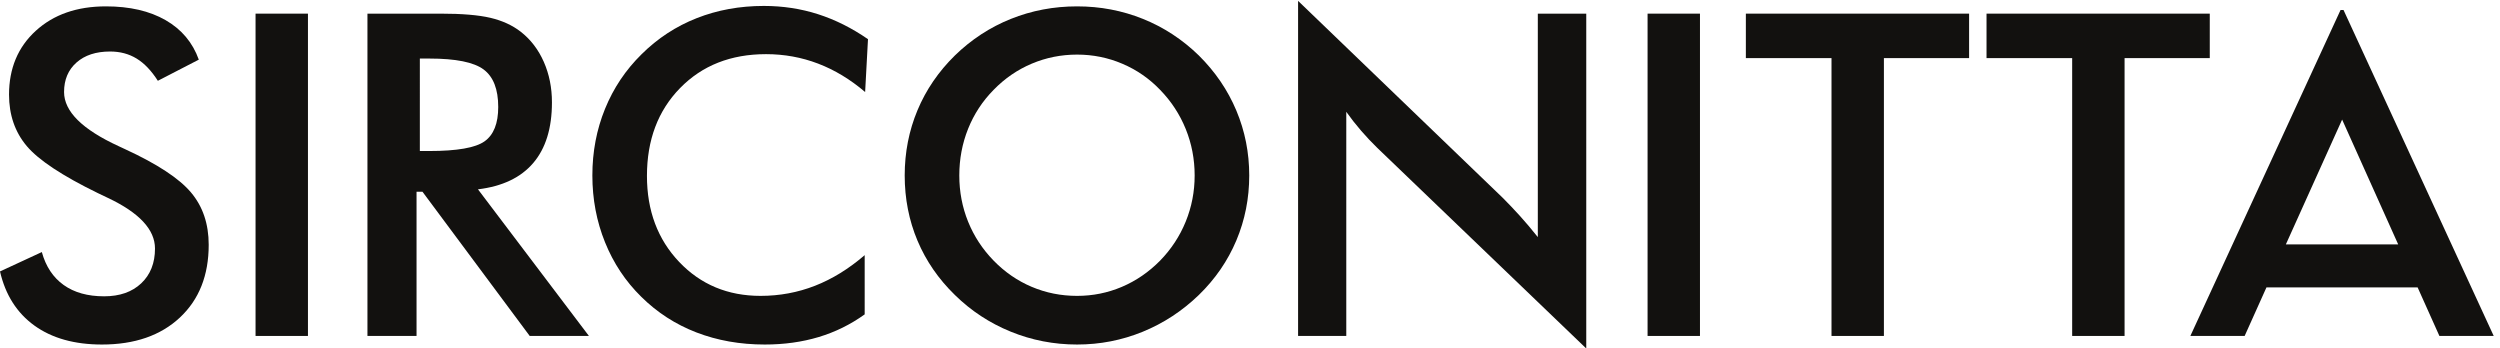 <?xml version="1.0" encoding="UTF-8" standalone="no"?>
<!-- Created with Inkscape (http://www.inkscape.org/) -->

<svg
   version="1.1"
   id="svg1"
   width="147.493"
   height="20.56"
   viewBox="0 0 147.493 20.56"
   sodipodi:docname="sirconitta.eps"
   xmlns:inkscape="http://www.inkscape.org/namespaces/inkscape"
   xmlns:sodipodi="http://sodipodi.sourceforge.net/DTD/sodipodi-0.dtd"
   xmlns="http://www.w3.org/2000/svg"
   xmlns:svg="http://www.w3.org/2000/svg">
  <defs
     id="defs1" />
  <sodipodi:namedview
     id="namedview1"
     pagecolor="#ffffff"
     bordercolor="#000000"
     borderopacity="0.25"
     inkscape:showpageshadow="2"
     inkscape:pageopacity="0.0"
     inkscape:pagecheckerboard="0"
     inkscape:deskcolor="#d1d1d1">
    <inkscape:page
       x="0"
       y="0"
       inkscape:label="1"
       id="page1"
       width="147.493"
       height="20.56"
       margin="0"
       bleed="0" />
  </sodipodi:namedview>
  <g
     id="g1"
     inkscape:groupmode="layer"
     inkscape:label="1">
    <g
       id="group-R5">
      <path
         id="path2"
         d="m 0,34.18 18.555,8.594 c 1.758,-6.383 4.981,-11.246 9.668,-14.598 4.688,-3.356 10.68,-5.031 17.969,-5.031 6.898,0 12.387,1.918 16.457,5.762 4.066,3.844 6.102,8.984 6.102,15.43 0,8.399 -6.969,15.883 -20.898,22.461 -1.953,0.977 -3.453,1.695 -4.492,2.148 -15.758,7.68 -26.254,14.633 -31.496,20.848 -5.238,6.219 -7.859,13.82 -7.859,22.805 0,11.656 3.953,21.093 11.863,28.32 7.914,7.227 18.277,10.84 31.105,10.84 10.547,0 19.371,-2.035 26.465,-6.106 7.094,-4.066 12.012,-9.91 14.746,-17.527 L 70.019,118.75 c -2.867,4.492 -6.004,7.777 -9.426,9.863 -3.418,2.086 -7.336,3.125 -11.766,3.125 -6.25,0 -11.215,-1.625 -14.895,-4.883 -3.676,-3.257 -5.516,-7.617 -5.516,-13.085 0,-8.594 8.07,-16.602 24.219,-24.024 1.234,-0.586 2.211,-1.039 2.93,-1.367 14.125,-6.508 23.828,-12.875 29.102,-19.094 5.273,-6.215 7.91,-13.977 7.91,-23.289 0,-13.539 -4.262,-24.301 -12.793,-32.277 C 71.254,5.746 59.73,1.758 45.215,1.758 33.043,1.758 23.062,4.555 15.281,10.156 7.504,15.758 2.406,23.766 0,34.18"
         style="fill:#12110f;fill-opacity:1;fill-rule:nonzero;stroke:none"
         transform="matrix(0.133,0,0,-0.133,0,20.56)" />
      <path
         id="path3"
         d="M 113.359,5.566 V 148.535 h 23.243 V 5.566 h -23.243"
         style="fill:#12110f;fill-opacity:1;fill-rule:nonzero;stroke:none"
         transform="matrix(0.133,0,0,-0.133,0,20.56)" />
      <path
         id="path4"
         d="m 186.238,87.598 h 4.2 c 12.304,0 20.476,1.43 24.511,4.297 4.039,2.867 6.059,7.945 6.059,15.235 0,7.875 -2.164,13.426 -6.496,16.648 -4.332,3.223 -12.356,4.836 -24.074,4.836 h -4.2 z M 184.773,69.531 V 5.566 H 162.996 V 148.535 h 32.426 c 9.504,0 16.879,-0.621 22.117,-1.855 5.238,-1.235 9.719,-3.285 13.43,-6.153 4.426,-3.453 7.844,-7.91 10.254,-13.379 2.406,-5.468 3.613,-11.46 3.613,-17.968 0,-11.461 -2.77,-20.426 -8.305,-26.907 C 231,75.797 222.828,71.91 212.02,70.606 L 261.238,5.566 H 234.973 L 187.41,69.531 h -2.637"
         style="fill:#12110f;fill-opacity:1;fill-rule:nonzero;stroke:none"
         transform="matrix(0.133,0,0,-0.133,0,20.56)" />
      <path
         id="path5"
         d="m 383.762,113.77 c -6.578,5.601 -13.528,9.8 -20.852,12.597 -7.324,2.797 -15.023,4.199 -23.097,4.199 -15.625,0 -28.333,-5.015 -38.133,-15.039 -9.801,-10.023 -14.7,-23.011 -14.7,-38.965 0,-15.43 4.774,-28.16 14.309,-38.184 9.535,-10.023 21.566,-15.039 36.082,-15.039 8.465,0 16.52,1.5 24.172,4.492 7.652,2.992 14.988,7.52 22.02,13.574 V 15.137 C 377.313,10.645 370.512,7.289 363.152,5.078 355.797,2.867 347.82,1.758 339.23,1.758 c -10.937,0 -21.046,1.793 -30.324,5.371 -9.277,3.578 -17.429,8.852 -24.465,15.82 -6.964,6.836 -12.316,14.895 -16.062,24.168 -3.746,9.277 -5.613,19.156 -5.613,29.641 0,10.484 1.867,20.328 5.613,29.539 3.746,9.215 9.164,17.301 16.262,24.269 7.093,7.032 15.23,12.352 24.414,15.965 9.175,3.614 19.105,5.422 29.785,5.422 8.394,0 16.402,-1.223 24.019,-3.664 7.621,-2.441 15.008,-6.137 22.168,-11.082 l -1.265,-23.437"
         style="fill:#12110f;fill-opacity:1;fill-rule:nonzero;stroke:none"
         transform="matrix(0.133,0,0,-0.133,0,20.56)" />
      <path
         id="path6"
         d="m 529.934,76.758 c 0,7.227 -1.321,14.098 -3.957,20.605 -2.637,6.508 -6.43,12.305 -11.375,17.383 -4.821,5.016 -10.403,8.871 -16.75,11.57 -6.348,2.704 -13.039,4.055 -20.071,4.055 -7.027,0 -13.718,-1.332 -20.066,-4.004 -6.348,-2.672 -11.996,-6.543 -16.942,-11.621 -4.949,-5.016 -8.726,-10.777 -11.332,-17.285 -2.601,-6.508 -3.906,-13.414 -3.906,-20.703 0,-7.226 1.305,-14.062 3.906,-20.508 2.606,-6.445 6.383,-12.207 11.332,-17.285 4.946,-5.078 10.579,-8.949 16.895,-11.621 6.312,-2.672 13.02,-4.004 20.113,-4.004 6.969,0 13.59,1.332 19.875,4.004 6.285,2.672 11.93,6.543 16.946,11.621 4.945,5.078 8.738,10.855 11.375,17.332 2.636,6.48 3.957,13.297 3.957,20.461 z m 24.214,0 c 0,-10.156 -1.902,-19.762 -5.71,-28.809 -3.809,-9.047 -9.36,-17.125 -16.653,-24.219 C 524.43,16.637 516.129,11.195 506.887,7.422 497.641,3.648 487.938,1.758 477.781,1.758 c -10.285,0 -20.101,1.902 -29.441,5.711 -9.34,3.809 -17.594,9.23 -24.754,16.262 -7.293,7.094 -12.828,15.137 -16.606,24.121 -3.773,8.984 -5.664,18.617 -5.664,28.906 0,10.219 1.891,19.859 5.664,28.906 3.778,9.047 9.313,17.152 16.606,24.316 7.289,7.094 15.559,12.5 24.805,16.211 9.242,3.711 19.043,5.567 29.39,5.567 10.289,0 20.035,-1.856 29.25,-5.567 9.215,-3.711 17.465,-9.117 24.754,-16.211 7.293,-7.226 12.844,-15.382 16.653,-24.464 3.808,-9.082 5.71,-18.664 5.71,-28.758"
         style="fill:#12110f;fill-opacity:1;fill-rule:nonzero;stroke:none"
         transform="matrix(0.133,0,0,-0.133,0,20.56)" />
      <path
         id="path7"
         d="M 575.813,5.566 V 154.199 l 90.82,-87.402 c 2.472,-2.477 4.976,-5.113 7.515,-7.91 2.54,-2.797 5.211,-5.957 8.008,-9.473 v 99.121 h 21.489 V 0 l -92.676,88.965 c -2.477,2.406 -4.871,4.945 -7.18,7.617 -2.309,2.672 -4.508,5.469 -6.594,8.398 V 5.566 h -21.382"
         style="fill:#12110f;fill-opacity:1;fill-rule:nonzero;stroke:none"
         transform="matrix(0.133,0,0,-0.133,0,20.56)" />
      <path
         id="path8"
         d="M 730.844,5.566 V 148.535 h 23.242 V 5.566 h -23.242"
         style="fill:#12110f;fill-opacity:1;fill-rule:nonzero;stroke:none"
         transform="matrix(0.133,0,0,-0.133,0,20.56)" />
      <path
         id="path9"
         d="M 835.676,128.809 V 5.566 H 812.434 V 128.809 h -37.993 v 19.726 h 99.028 v -19.726 h -37.793"
         style="fill:#12110f;fill-opacity:1;fill-rule:nonzero;stroke:none"
         transform="matrix(0.133,0,0,-0.133,0,20.56)" />
      <path
         id="path10"
         d="M 942.434,128.809 V 5.566 H 919.188 V 128.809 h -37.989 v 19.726 h 99.028 v -19.726 h -37.793"
         style="fill:#12110f;fill-opacity:1;fill-rule:nonzero;stroke:none"
         transform="matrix(0.133,0,0,-0.133,0,20.56)" />
      <path
         id="path11"
         d="m 1063.81,46.172 -24.87,55.371 -24.96,-55.371 z m 8.62,-19.074 h -67.06 L 995.699,5.566 H 971.617 L 1038.24,150.145 h 1.32 L 1106.18,5.566 h -24.09 l -9.66,21.531"
         style="fill:#12110f;fill-opacity:1;fill-rule:nonzero;stroke:none"
         transform="matrix(0.133,0,0,-0.133,0,20.56)" />
    </g>
  </g>
</svg>
